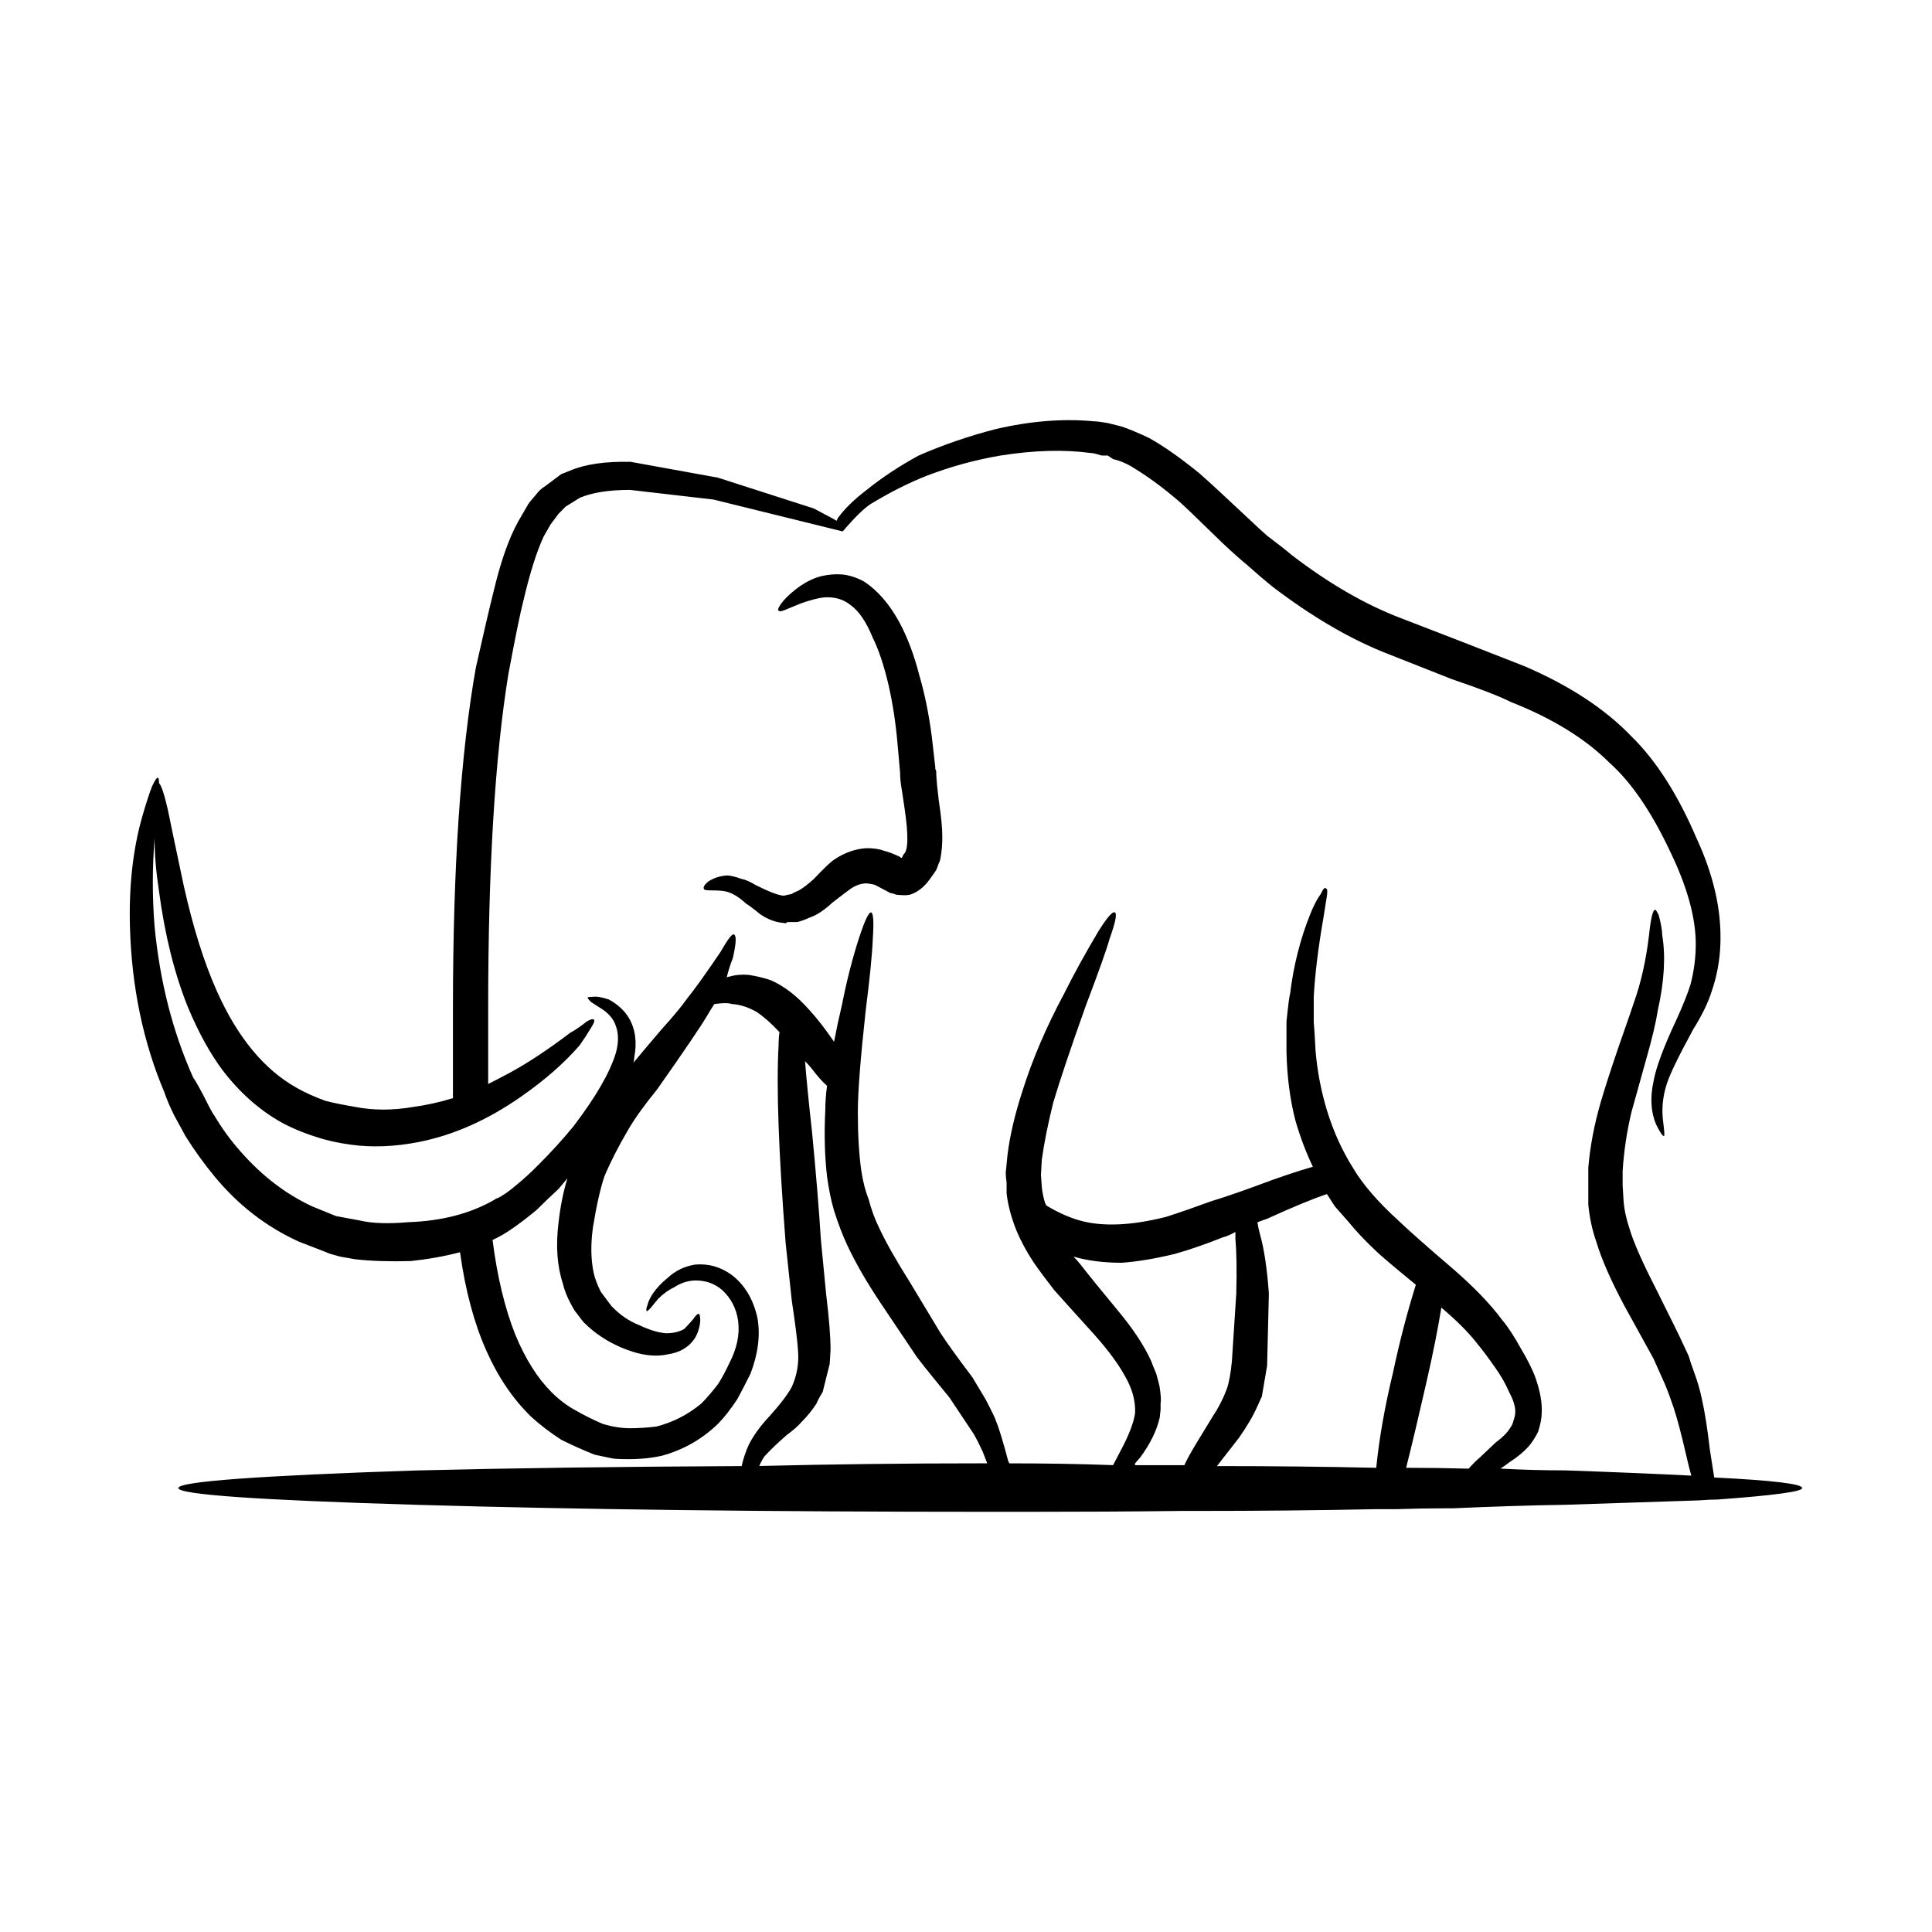 <?xml version="1.0" encoding="UTF-8"?>
<!-- Uploaded to: SVG Repo, www.svgrepo.com, Generator: SVG Repo Mixer Tools -->
<svg fill="#000000" width="800px" height="800px" version="1.1" viewBox="144 144 512 512" xmlns="http://www.w3.org/2000/svg">
 <path d="m437.58 256.11 3.734 0.941c1.863 0.629 4.273 1.641 7.227 3.031 3.891 2.172 8.324 5.301 13.297 9.336 2.644 2.324 6.609 5.981 11.895 10.957 2.801 2.66 4.828 4.516 6.066 5.598 3.113 2.336 5.289 4.051 6.531 5.129 9.957 7.629 19.668 13.227 29.156 16.801l16.332 6.316c9.164 3.566 14.535 5.668 16.086 6.289 11.969 5.129 21.457 11.348 28.457 18.652 6.531 6.398 12.281 15.387 17.262 27.039 2.176 4.695 3.809 9.34 4.898 14.012 1.09 4.648 1.559 9.324 1.402 13.992-0.156 4.359-0.934 8.555-2.332 12.586-0.934 2.969-2.559 6.297-4.898 10.047-3.891 7.144-6.223 11.965-6.996 14.461-1.09 3.422-1.395 6.75-0.934 10.035 0.312 2.481 0.387 3.707 0.227 3.707-0.309 0.156-1.008-0.84-2.098-3.023-1.395-3.266-1.633-7.074-0.695-11.418 0.621-3.598 2.641-9.043 6.062-16.34 1.715-3.75 2.953-6.848 3.734-9.34 0.938-3.578 1.402-7.129 1.402-10.727 0-6.996-2.254-15.164-6.766-24.496-4.973-10.57-10.344-18.426-16.09-23.543-6.379-6.379-15.086-11.754-26.129-16.113-3.109-1.551-8.312-3.566-15.629-6.047l-16.559-6.539c-10.105-3.883-20.523-9.957-31.262-18.188-1.551-1.25-3.727-3.109-6.523-5.598-1.559-1.25-3.734-3.199-6.531-5.824-6.535-6.387-10.344-10.027-11.438-10.969-4.195-3.586-8.082-6.465-11.664-8.637-1.863-1.238-3.809-2.102-5.828-2.57l-1.395-0.941h-1.637c-1.395-0.453-2.41-0.691-3.031-0.691-6.996-0.941-14.93-0.707-23.789 0.691-6.531 1.109-13.062 2.875-19.594 5.375-4.672 1.859-9.332 4.195-13.996 6.996-1.867 0.941-4.586 3.488-8.16 7.691h-0.238l-34.047-8.402-22.156-2.562c-5.602 0-10.031 0.707-13.301 2.109l-3.723 2.316-1.875 1.891c-0.926 1.238-1.629 2.18-2.098 2.793l-1.867 3.258c-1.867 4.035-3.656 9.715-5.367 17.02-0.777 2.953-2.098 9.418-3.965 19.367-3.57 21.938-5.367 51.465-5.367 88.629v20.066c1.875-0.941 3.812-1.949 5.836-3.039 4.82-2.629 10.113-6.141 15.863-10.504 1.395-0.762 2.875-1.785 4.43-3.023 1.082-0.621 1.715-0.785 1.867-0.469 0.312 0.156 0.082 0.867-0.699 2.086-0.934 1.57-1.945 3.129-3.039 4.68-4.039 4.66-9.168 9.164-15.395 13.516-8.863 6.223-17.957 10.293-27.285 12.133-6.375 1.238-12.363 1.48-17.961 0.699-3.422-0.457-6.523-1.152-9.332-2.106-3.422-1.074-6.531-2.394-9.332-3.941-5.754-3.285-10.883-7.848-15.395-13.77-3.258-4.359-6.297-9.891-9.105-16.566-3.57-8.855-6.137-19.141-7.688-30.781-0.781-5.129-1.168-9.805-1.168-14.012-0.625 7.785-0.625 15.562 0 23.336 1.395 14.625 4.82 27.992 10.262 40.133 0.312 0.316 1.25 1.93 2.801 4.883 1.559 3.141 2.488 4.828 2.801 5.141 2.023 3.422 4.352 6.613 6.996 9.574 5.598 6.367 11.895 11.191 18.895 14.453l6.297 2.57 6.297 1.168c3.266 0.777 7.543 0.922 12.832 0.457 9.02-0.301 16.711-2.336 23.09-6.066l0.227-0.223h0.23c1.402-0.621 3.184-1.867 5.367-3.738 1.707-1.395 3.578-3.102 5.594-5.141 3.422-3.414 6.535-6.84 9.336-10.262 5.91-7.769 9.645-14.223 11.199-19.363 0.777-2.793 0.777-5.199 0-7.231-0.465-1.543-1.559-2.941-3.266-4.203l-3.266-2.098c-0.625-0.621-0.934-1.008-0.934-1.16 0-0.156 0.465-0.242 1.395-0.242 0.938-0.156 2.332 0.086 4.195 0.695 2.332 1.258 4.121 2.887 5.359 4.918 1.715 2.957 2.18 6.438 1.402 10.484 0 0.484-0.07 0.941-0.23 1.402 1.402-1.715 3.883-4.66 7.461-8.855 3.117-3.441 5.359-6.152 6.766-8.156 2.023-2.5 4.977-6.625 8.867-12.375 1.863-3.269 3.031-4.816 3.496-4.648 0.777 0.133 0.699 2.227-0.23 6.289-0.625 1.562-1.164 3.254-1.637 5.141 0.156-0.156 0.395-0.23 0.699-0.23 1.559-0.48 3.266-0.629 5.141-0.48 2.016 0.312 3.961 0.777 5.828 1.406 3.57 1.551 6.996 4.191 10.262 7.914 2.019 2.191 4.195 4.988 6.535 8.41 0.621-3.266 1.32-6.539 2.098-9.805 1.246-6.379 2.805-12.445 4.672-18.191 1.402-4.195 2.41-6.293 3.031-6.293 0.621 0.156 0.777 2.484 0.465 6.996-0.156 4.039-0.777 10.344-1.867 18.887-1.402 12.746-2.098 21.789-2.098 27.059 0 6.086 0.312 11.273 0.934 15.637 0.469 2.949 1.09 5.359 1.863 7.234 0.781 2.953 1.715 5.512 2.801 7.688 1.715 3.723 4.434 8.543 8.168 14.461l8.16 13.543c1.707 2.625 4.508 6.519 8.398 11.648l3.5 5.836c1.707 3.258 2.641 5.211 2.797 5.828 0.781 1.848 1.867 5.438 3.269 10.727 0.152 0.156 0.23 0.301 0.23 0.469 9.332 0 18.512 0.141 27.523 0.473l2.801-5.367c1.707-3.422 2.719-6.227 3.027-8.398 0.16-3.254-0.777-6.609-2.793-10.039-1.719-3.098-4.363-6.672-7.941-10.715-4.66-5.144-8.238-9.098-10.723-11.895-2.176-2.801-3.969-5.215-5.367-7.231-1.863-2.812-3.422-5.668-4.664-8.645-1.395-3.566-2.254-6.836-2.559-9.785v-2.801c-0.16-1.09-0.23-1.941-0.23-2.57l0.457-4.672c0.629-5.141 1.949-10.809 3.969-17.012 2.644-8.395 6.297-16.949 10.965-25.66 2.644-5.289 5.68-10.82 9.098-16.57 2.328-3.727 3.809-5.445 4.43-5.129 0.629 0.312 0.16 2.644-1.395 6.996-0.77 2.801-2.875 8.711-6.297 17.715-4.047 11.367-6.922 19.922-8.629 25.668-1.395 5.606-2.414 10.645-3.039 15.176l-0.227 3.965 0.227 3.258c0.156 1.562 0.469 3.039 0.938 4.43 0.16 0.145 0.23 0.316 0.23 0.457 3.109 1.879 6.066 3.188 8.863 3.981 6.062 1.707 13.684 1.375 22.859-0.941 3.422-1.082 7.461-2.5 12.133-4.195 2.644-0.781 6.523-2.102 11.656-3.969 5.754-2.18 10.812-3.879 15.156-5.129-1.859-3.883-3.414-8.02-4.66-12.375-1.395-5.43-2.172-11.43-2.332-17.961v-8.148c0.465-4.523 0.781-6.926 0.938-7.231 0.934-7.629 2.727-14.699 5.359-21.23 0.938-2.336 1.867-4.117 2.801-5.356 0.625-1.395 1.094-1.879 1.402-1.395 0.312 0 0.387 0.609 0.23 1.844l-0.934 5.84c-1.402 8.082-2.258 15.094-2.57 20.988v6.769c0.152 1.551 0.312 4.051 0.469 7.461 0.465 5.441 1.473 10.734 3.027 15.855 1.715 5.594 4.047 10.742 6.996 15.391 2.488 4.207 6.453 8.797 11.895 13.773 3.109 2.949 7.856 7.144 14.227 12.586 5.754 4.961 10.188 9.574 13.297 13.77 1.559 1.848 3.184 4.348 4.902 7.453 1.859 3.117 3.184 5.758 3.961 7.934 1.246 3.578 1.789 6.695 1.633 9.336 0 1.25-0.312 2.867-0.938 4.902-0.777 1.551-1.633 2.887-2.562 3.953-1.246 1.391-2.957 2.812-5.133 4.211-0.781 0.609-1.562 1.176-2.332 1.617 5.75 0.328 11.504 0.48 17.254 0.48 13.219 0.465 24.34 0.934 33.355 1.391-0.469-1.703-0.934-3.57-1.395-5.586-1.25-5.445-2.336-9.562-3.269-12.375-0.777-2.324-1.551-4.438-2.332-6.297l-3.031-6.769c-3.266-5.894-5.836-10.566-7.699-13.969-3.578-6.695-6.066-12.375-7.465-17.043-1.082-3.102-1.785-6.379-2.102-9.789v-4.902-4.887c0.469-5.606 1.562-11.355 3.269-17.277 1.09-3.727 2.644-8.543 4.664-14.465 2.172-6.207 3.57-10.242 4.191-12.121 1.867-5.269 3.188-11.199 3.965-17.738 0.469-4.488 1.012-6.742 1.637-6.742 0.152 0 0.457 0.453 0.926 1.391 0.625 2.348 0.938 4.117 0.938 5.352 0.938 5.613 0.543 12.223-1.16 19.84-0.473 3.109-1.477 7.402-3.031 12.828-2.023 7.316-3.352 12.055-3.969 14.234-1.25 5.289-2.019 10.504-2.332 15.637v3.723c0.156 2.481 0.238 3.82 0.238 3.961 0.152 2.348 0.699 4.918 1.633 7.715 1.09 3.566 3.34 8.691 6.766 15.375 4.195 8.402 6.606 13.305 7.227 14.691l1.637 3.508c0.312 1.102 0.777 2.488 1.402 4.191 0.926 2.5 1.633 4.918 2.102 7.246 0.777 3.422 1.477 7.848 2.098 13.289l1.168 7.473c15.547 0.762 23.328 1.703 23.328 2.793 0 0.945-7.465 1.949-22.398 3.043-1.551 0-3.184 0.082-4.891 0.227-9.492 0.316-21.305 0.684-35.457 1.168-9.48 0.152-19.434 0.469-29.855 0.934h-1.867c-4.348 0-8.785 0.082-13.297 0.23h-5.367c-15.234 0.316-31.258 0.469-48.047 0.469h-3.496c-13.219 0.16-26.824 0.23-40.82 0.23h-1.633-7.93c-59.402 0-110.17-0.629-152.31-1.859-41.984-1.25-62.977-2.719-62.977-4.438s20.992-3.266 62.977-4.66c25.496-0.629 54.27-1.008 86.297-1.164 0.465-2.019 1.09-3.883 1.867-5.598 1.246-2.488 3.102-5.059 5.594-7.699 2.805-3.113 4.742-5.684 5.828-7.684 1.406-3.129 1.949-6.398 1.637-9.805-0.156-2.488-0.699-6.84-1.637-13.062l-1.621-15.176c-1.875-24.098-2.5-41.586-1.875-52.465 0-1.25 0.082-2.402 0.238-3.508-2.176-2.328-4.195-4.125-6.066-5.356-2.176-1.238-4.352-1.961-6.523-2.09-0.934-0.316-2.488-0.316-4.672 0-0.625 0.922-1.238 1.941-1.863 3.012-1.863 3.129-6.297 9.652-13.301 19.602-3.414 4.195-5.984 7.789-7.688 10.734-2.644 4.5-4.746 8.637-6.301 12.363-1.09 3.266-2.102 7.766-3.031 13.527-0.621 4.516-0.551 8.543 0.23 12.133 0.312 1.387 0.938 3.031 1.863 4.898l2.801 3.738c2.18 2.324 4.66 4.031 7.461 5.125 2.644 1.254 4.977 1.949 6.996 2.117 2.023 0 3.656-0.418 4.898-1.176 0.629-0.645 1.402-1.492 2.336-2.574 0.625-0.941 1.09-1.395 1.395-1.395 0.316 0 0.469 0.621 0.469 1.848-0.156 1.891-0.699 3.508-1.637 4.918-1.551 2.172-3.883 3.508-6.996 3.969-2.801 0.609-5.906 0.379-9.332-0.719-3.883-1.23-7.387-3.098-10.496-5.586-0.777-0.609-1.633-1.395-2.562-2.328l-2.328-3.047c-1.559-2.625-2.57-4.957-3.031-6.988-1.551-4.66-1.949-10.105-1.168-16.324 0.473-4.195 1.25-8.074 2.336-11.652-0.781 0.922-1.562 1.859-2.336 2.801-1.863 1.703-3.805 3.57-5.836 5.586-2.637 2.191-4.891 3.883-6.762 5.144-1.559 1.082-3.188 2.012-4.898 2.801 1.246 9.785 3.269 18.184 6.066 25.18 2.641 6.367 5.836 11.426 9.559 15.156 2.023 2.016 4.203 3.668 6.531 4.898 1.867 1.094 4.195 2.266 7.004 3.496 2.641 0.789 5.055 1.16 7.231 1.16s4.508-0.141 6.996-0.441c4.352-1.09 8.316-3.125 11.895-6.066 1.402-1.395 2.871-3.117 4.438-5.144 0.926-1.395 1.941-3.266 3.027-5.586 2.019-3.894 2.801-7.617 2.332-11.215-0.465-3.25-1.863-5.981-4.195-8.148-2.019-1.727-4.352-2.559-6.996-2.559-2.016 0-3.965 0.621-5.828 1.848-1.402 0.641-2.797 1.648-4.195 3.043l-2.102 2.562c-0.465 0.449-0.77 0.699-0.934 0.699-0.152-0.328-0.082-0.852 0.23-1.648 0.152-0.762 0.625-1.785 1.402-3.012 1.09-1.562 2.41-2.969 3.965-4.195 2.023-1.891 4.43-3.043 7.234-3.508 3.578-0.312 6.84 0.621 9.793 2.797 3.414 2.648 5.672 6.438 6.766 11.43 0.77 4.516 0.156 9.41-1.867 14.699-1.402 2.793-2.57 5.059-3.5 6.766-1.867 2.801-3.578 4.977-5.129 6.519-4.203 4.062-9.098 6.848-14.695 8.41-2.644 0.609-5.598 0.941-8.871 0.941-2.484 0-4.039-0.074-4.66-0.242l-4.43-0.934c-3.113-1.238-6.07-2.57-8.867-3.969-3.102-2.016-5.75-4.055-7.93-6.055-4.816-4.672-8.785-10.504-11.895-17.504-3.266-7.316-5.594-16.016-6.996-26.133-4.195 1.102-8.551 1.867-13.062 2.344-5.594 0.156-10.496 0-14.695-0.473l-3.965-0.699c-1.863-0.48-3.113-0.84-3.727-1.168l-7.234-2.801c-8.551-3.879-15.934-9.562-22.156-17.027-2.957-3.562-5.598-7.231-7.93-10.969-0.152-0.293-1.168-2.16-3.031-5.578-1.098-2.211-1.949-4.215-2.574-6.074-5.594-13.234-8.629-27.77-9.094-43.641-0.312-10.883 0.777-20.676 3.266-29.387 0.934-3.254 1.789-5.91 2.562-7.926 0.777-1.707 1.32-2.481 1.633-2.336 0.156 0.156 0.238 0.629 0.238 1.406 0.621 0.621 1.395 2.949 2.328 6.996 0.625 3.109 2.019 9.793 4.195 20.051 2.492 11.195 5.441 20.609 8.867 28.219 5.441 12.141 12.438 20.609 20.992 25.438 2.18 1.258 4.742 2.414 7.691 3.496 1.715 0.465 4.359 1.004 7.934 1.621 4.82 0.941 9.957 0.941 15.391 0 3.422-0.465 6.922-1.23 10.496-2.324v-23.801c0-37.312 2.023-67.41 6.066-90.266 2.019-9.02 3.578-15.703 4.672-20.062 1.863-7.914 4.039-14.148 6.531-18.641l2.562-4.43c0-0.168 1.012-1.414 3.039-3.758 0.465-0.449 1.16-0.996 2.102-1.617l3.727-2.801 2.336-0.922c4.039-1.719 9.406-2.488 16.09-2.328l23.094 4.188 25.418 8.168 3.031 1.617c0.625 0.316 1.629 0.852 3.031 1.648 0.156-0.48 0.312-0.797 0.469-0.945 1.707-2.316 4.195-4.734 7.461-7.231 4.039-3.254 8.629-6.301 13.766-9.105 6.375-2.793 13.141-5.129 20.293-6.988 9.324-2.18 18.031-2.871 26.121-2.102 0.781 0.012 2.023 0.168 3.738 0.465zm60.176 207.6c-0.312-0.469-1.012-1.551-2.102-3.266-3.738 1.238-9.023 3.426-15.859 6.543-0.934 0.312-1.789 0.621-2.562 0.922 0.156 1.082 0.395 2.18 0.695 3.258 1.098 3.894 1.867 9.113 2.336 15.637l-0.469 19.129-1.395 8.156-1.168 2.57c-1.09 2.481-2.719 5.289-4.898 8.387l-5.832 7.481c14.766 0 28.84 0.156 42.215 0.457 0.777-7.758 2.254-16.164 4.434-25.191 1.707-8.082 3.727-15.852 6.062-23.316-6.062-4.977-9.645-8.012-10.73-9.109-2.797-2.641-5.203-5.199-7.231-7.691zm37.551 36.145c-2.18-2.793-5.285-5.906-9.332-9.324-0.938 5.758-2.258 12.375-3.965 19.828-2.023 8.867-3.809 16.402-5.367 22.621 5.754 0 11.273 0.082 16.566 0.23 0.934-1.074 1.945-2.09 3.031-3.023l4.195-3.965c1.715-1.25 2.953-2.488 3.734-3.75 0.469-0.609 0.777-1.301 0.938-2.09 0.309-0.766 0.457-1.543 0.457-2.328 0-1.391-0.543-3.117-1.629-5.141-0.934-2.18-2.176-4.348-3.734-6.539-1.707-2.449-3.336-4.641-4.894-6.519zm-106.83-22.852c0.625 0.629 1.246 1.328 1.867 2.102 2.176 2.797 5.516 6.918 10.031 12.363 3.883 4.672 6.762 9.012 8.629 13.062 0.152 0.453 0.625 1.629 1.406 3.496 0.613 2.18 0.926 3.43 0.926 3.727 0.312 2.023 0.387 3.422 0.23 4.207v1.629l-0.23 2.09c-0.781 3.422-2.492 6.918-5.129 10.504l-1.406 1.629v0.473h13.07c0.613-1.402 1.785-3.516 3.492-6.316l3.965-6.508c1.559-2.348 2.801-4.746 3.738-7.238 0.621-1.719 1.082-4.195 1.395-7.461l1.164-17.949c0.16-6.227 0.082-11.043-0.23-14.465v-1.859c-1.402 0.75-2.484 1.238-3.266 1.391-4.66 1.859-8.941 3.344-12.832 4.43-5.129 1.238-9.789 2.023-13.992 2.336-4.812 0-9.09-0.539-12.828-1.641zm-24.02 51.773c-0.934-2.012-1.715-3.551-2.332-4.641l-6.535-9.805c-5.75-6.996-8.781-10.812-9.094-11.426l-9.094-13.543c-3.734-5.586-6.691-10.715-8.867-15.367-1.246-2.676-2.402-5.691-3.492-9.133-0.781-2.625-1.406-5.68-1.867-9.078-0.625-5.457-0.781-11.285-0.465-17.504 0-2.012 0.152-4.191 0.465-6.531-1.246-1.082-2.562-2.578-3.965-4.438-0.621-0.77-1.238-1.48-1.863-2.09 0.312 4.188 0.938 10.496 1.863 18.895 1.094 11.355 1.863 20.832 2.336 28.465l1.395 14.434c0.781 6.387 1.164 11.281 1.164 14.711l-0.227 3.727-1.867 7.457c-0.777 1.246-1.32 2.258-1.633 3.043-1.09 1.703-2.41 3.332-3.965 4.891-0.777 0.934-2.102 2.117-3.969 3.496-2.488 2.172-4.434 4.051-5.836 5.602-0.465 0.629-0.934 1.473-1.395 2.562 18.973-0.473 39.109-0.707 60.41-0.707-0.469-1.207-0.855-2.223-1.168-3.019zm-37.324-232.54c1.867 0.16 3.812 0.789 5.836 1.867 3.578 2.344 6.691 5.91 9.332 10.727 2.18 4.039 3.965 8.797 5.359 14.234 1.406 4.816 2.492 10.191 3.269 16.09l0.934 8.168v0.469l0.23 0.465c0 0.785 0.074 2.016 0.227 3.727l0.469 4.207c0.625 4.031 0.934 7.219 0.934 9.562 0 2.012-0.156 3.883-0.465 5.586-0.152 0.785-0.312 1.238-0.469 1.395-0.309 0.941-0.543 1.562-0.699 1.867l-1.633 2.332c-1.559 2.176-3.344 3.578-5.367 4.188-0.777 0.168-1.945 0.168-3.496 0-0.777-0.293-1.32-0.453-1.633-0.453l-3.969-2.106c-0.309-0.152-1.082-0.316-2.332-0.453-1.402 0-2.797 0.453-4.195 1.402-0.465 0.301-2.098 1.543-4.898 3.715-2.18 2.031-4.195 3.352-6.066 3.969-1.395 0.621-2.488 1.008-3.258 1.16h-1.637-0.934c-0.312 0.316-0.625 0.398-0.938 0.238-2.176-0.145-4.273-0.934-6.297-2.328-1.715-1.414-2.953-2.336-3.727-2.801-2.023-1.859-3.891-2.957-5.598-3.266-0.781-0.16-2.106-0.242-3.969-0.242-1.09 0-1.633-0.145-1.633-0.449-0.156-0.484 0.23-1.102 1.164-1.879 1.402-0.934 3.031-1.473 4.898-1.629 0.938 0 2.258 0.312 3.969 0.934 0.938 0.145 2.18 0.699 3.734 1.629 3.727 1.867 6.223 2.797 7.461 2.797l2.098-0.449c0.156-0.168 0.781-0.48 1.875-0.945 1.09-0.609 2.41-1.629 3.965-3.027 2.644-2.801 4.43-4.504 5.367-5.125 2.797-1.867 5.668-2.875 8.625-3.043 1.867 0 3.422 0.238 4.66 0.711 1.25 0.312 2.644 0.852 4.203 1.617l0.227 0.242h0.238l0.469-0.941c1.238-0.922 1.324-5.039 0.23-12.352l-0.699-4.68c-0.312-1.688-0.465-3.254-0.465-4.648l-0.707-7.934c-0.465-5.273-1.246-10.344-2.328-15.156-1.246-5.297-2.644-9.488-4.195-12.594-1.715-4.207-3.652-7.074-5.836-8.645-1.863-1.543-4.195-2.238-6.996-2.09-1.551 0.152-3.656 0.695-6.297 1.633l-3.961 1.637c-1.094 0.469-1.715 0.535-1.875 0.223-0.309-0.133-0.074-0.762 0.707-1.859 0.777-1.082 1.945-2.246 3.496-3.488 2.332-1.879 4.664-3.117 7.004-3.738 2.019-0.469 3.883-0.617 5.59-0.469z" fill-rule="evenodd"/>
</svg>